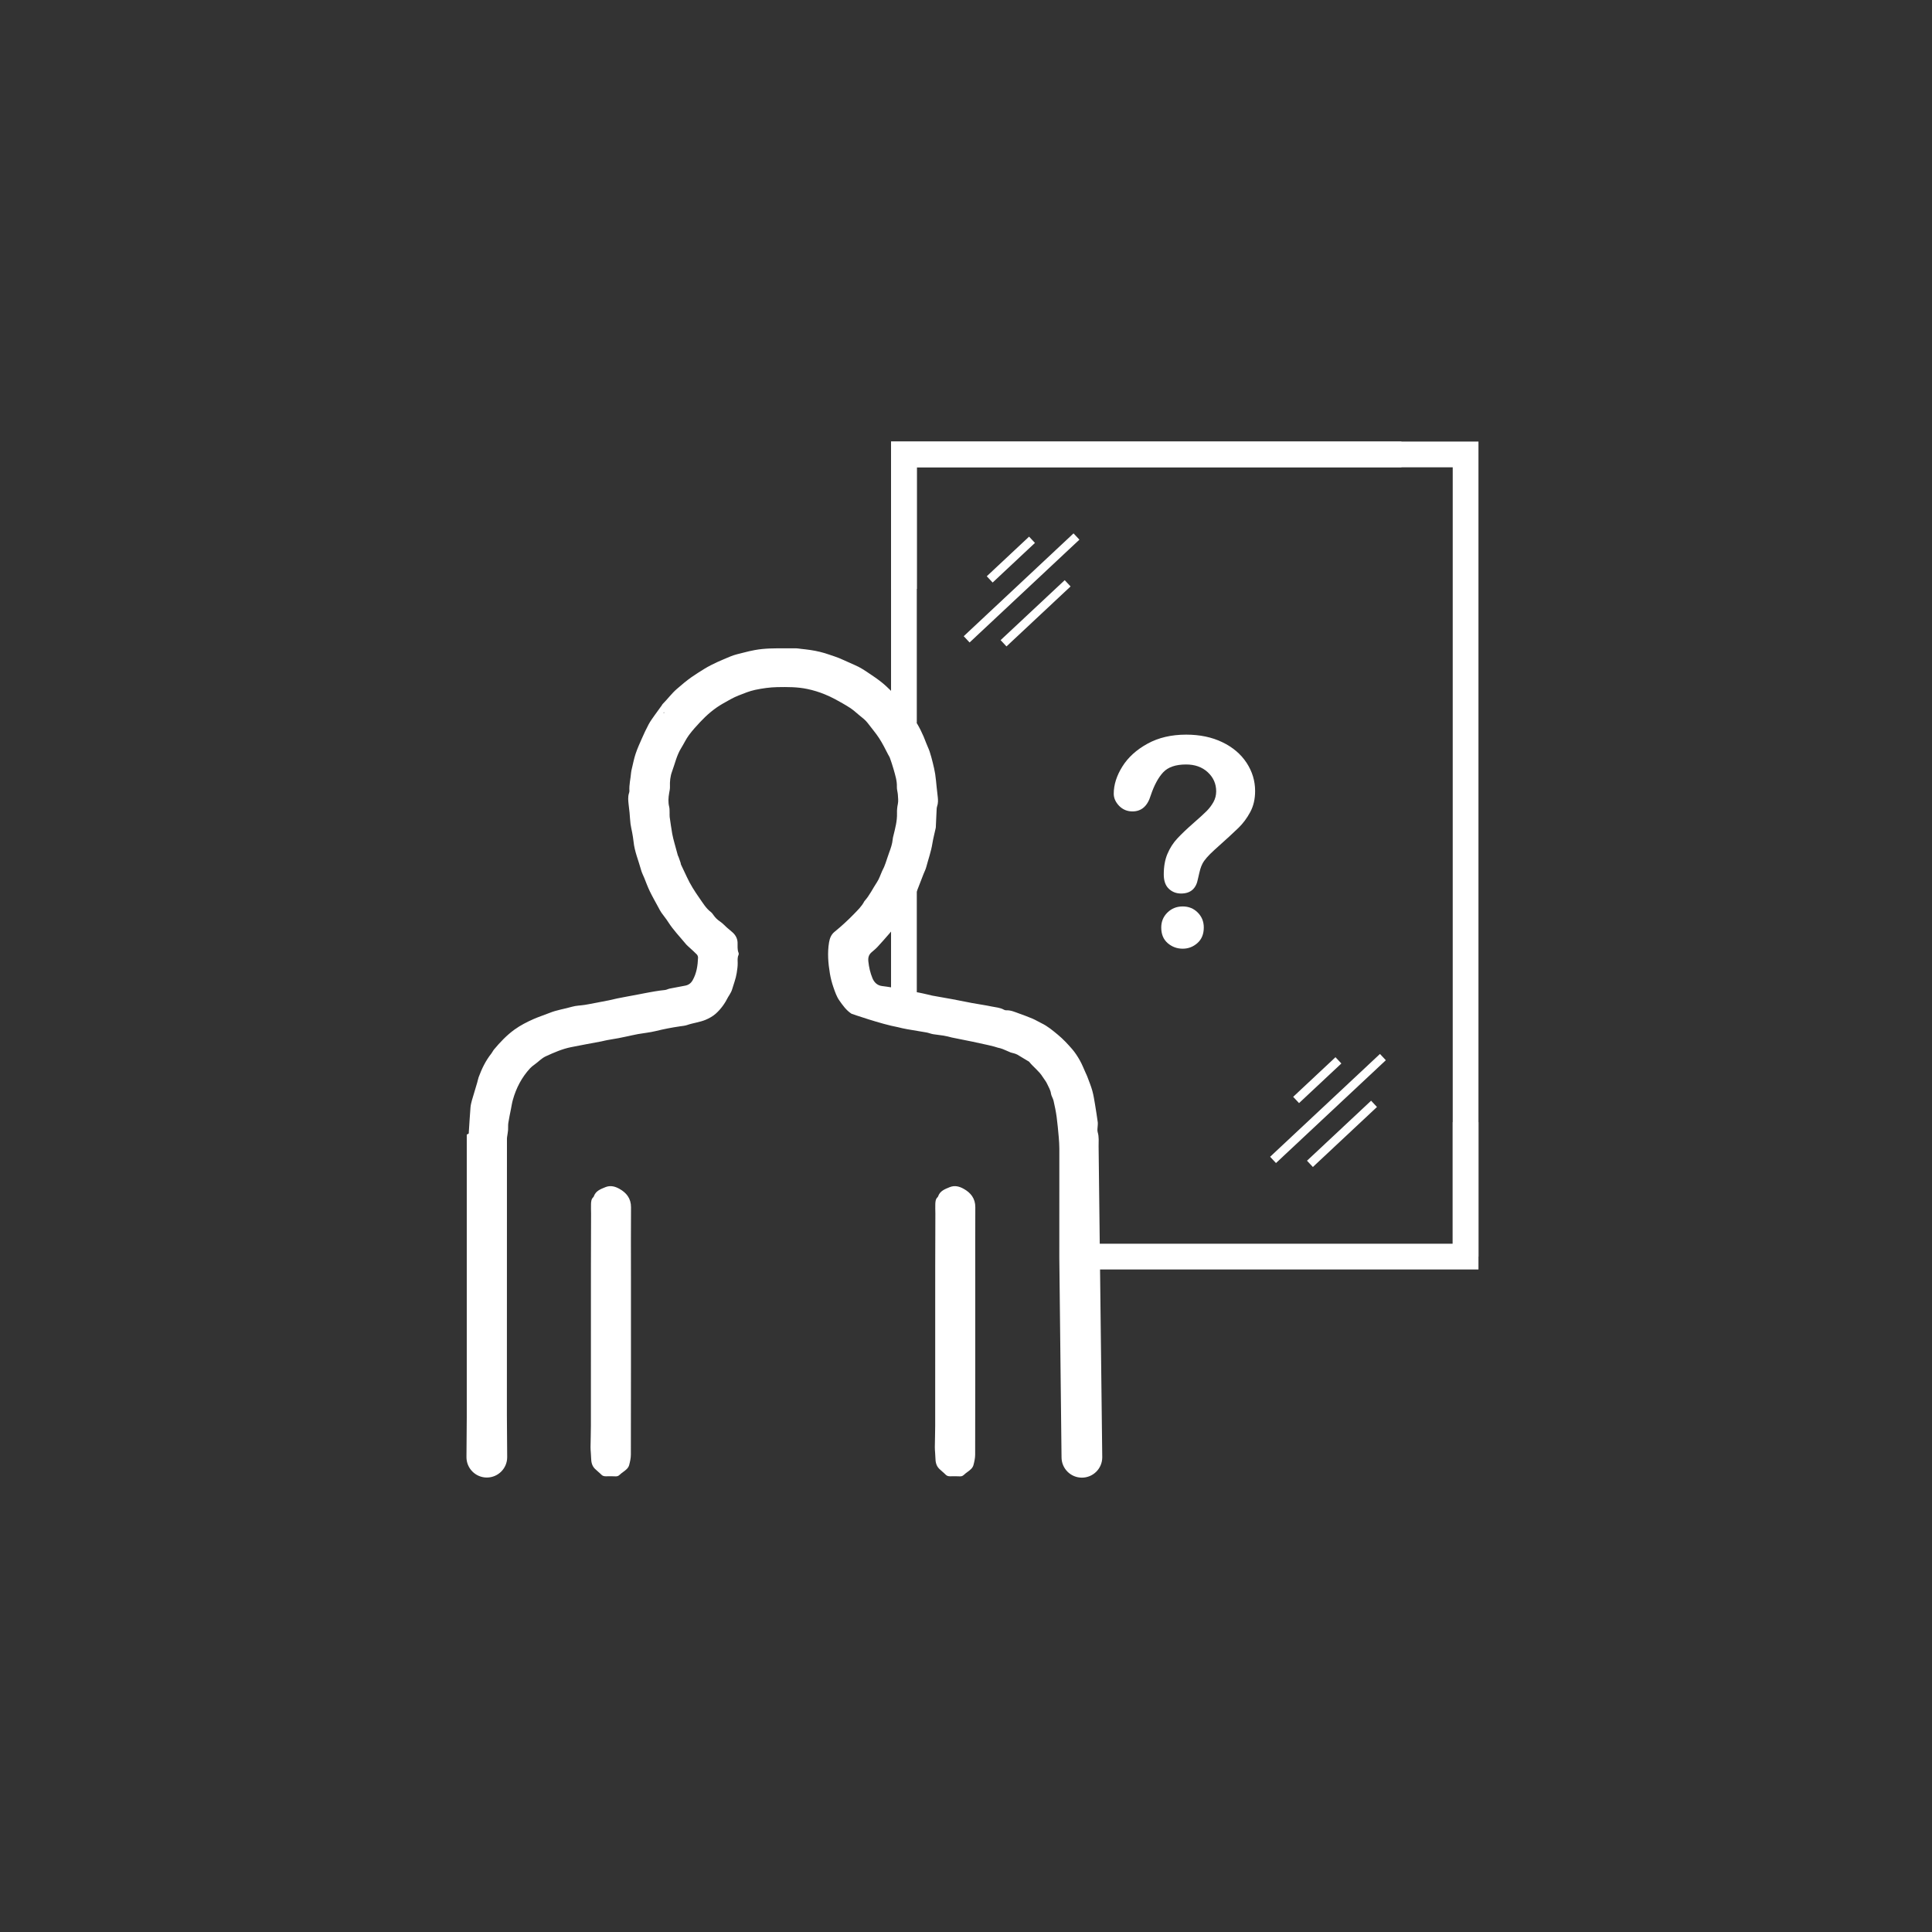 <?xml version="1.0" encoding="utf-8"?>
<!-- Generator: Adobe Illustrator 17.0.0, SVG Export Plug-In . SVG Version: 6.00 Build 0)  -->
<!DOCTYPE svg PUBLIC "-//W3C//DTD SVG 1.1//EN" "http://www.w3.org/Graphics/SVG/1.1/DTD/svg11.dtd">
<svg version="1.1" id="Capa_1" xmlns="http://www.w3.org/2000/svg" xmlns:xlink="http://www.w3.org/1999/xlink" x="0px" y="0px"
	 width="65.2px" height="65.2px" viewBox="0 0 65.2 65.2" enable-background="new 0 0 65.2 65.2" xml:space="preserve">
<rect x="0" y="0" width="65.2" height="65.2" fill="#333333" stroke="none"/>
<g>
	<rect x="0.002" y="0.002" fill="none" width="65.197" height="65.197"/>
	<g>
		<g>
			<path fill="#FFFFFF" d="M15.752,47.843c0-2.415,0-7.138,0-9.553c0.021-0.012,0.046-0.02,0.063-0.036
				c0.009-0.008,0.005-0.03,0.006-0.046c0.019-0.279,0.034-0.558,0.057-0.837c0.007-0.081,0.027-0.163,0.049-0.242
				c0.057-0.2,0.119-0.398,0.178-0.597c0.018-0.06,0.028-0.123,0.049-0.182c0.106-0.285,0.236-0.556,0.427-0.795
				c0.034-0.043,0.056-0.096,0.091-0.138c0.207-0.247,0.428-0.481,0.691-0.671c0.2-0.144,0.417-0.255,0.643-0.355
				c0.177-0.078,0.36-0.135,0.538-0.207c0.246-0.1,0.508-0.135,0.761-0.209c0.138-0.04,0.287-0.04,0.431-0.063
				c0.124-0.019,0.247-0.045,0.37-0.068c0.147-0.028,0.293-0.055,0.44-0.085c0.096-0.02,0.191-0.045,0.287-0.065
				c0.116-0.024,0.232-0.045,0.348-0.067c0.185-0.035,0.371-0.066,0.556-0.105c0.123-0.026,0.247-0.044,0.369-0.067
				c0.113-0.021,0.224-0.032,0.337-0.045c0.053-0.006,0.103-0.036,0.156-0.047c0.173-0.035,0.346-0.068,0.52-0.099
				c0.116-0.021,0.198-0.08,0.257-0.185c0.134-0.237,0.171-0.496,0.181-0.762c0.001-0.035-0.016-0.079-0.04-0.105
				c-0.073-0.077-0.154-0.146-0.231-0.218c-0.048-0.045-0.101-0.087-0.142-0.137c-0.201-0.245-0.424-0.472-0.595-0.742
				c-0.069-0.109-0.153-0.207-0.227-0.313c-0.04-0.058-0.072-0.121-0.105-0.183c-0.097-0.18-0.199-0.357-0.288-0.541
				c-0.072-0.148-0.127-0.303-0.189-0.455c-0.036-0.087-0.081-0.172-0.105-0.262c-0.086-0.318-0.221-0.624-0.254-0.957
				c-0.01-0.105-0.03-0.209-0.048-0.313c-0.017-0.096-0.043-0.191-0.055-0.288c-0.016-0.125-0.02-0.251-0.032-0.376
				c-0.009-0.094-0.023-0.187-0.032-0.28c-0.013-0.125-0.028-0.251,0.011-0.375c0.008-0.026,0.018-0.054,0.016-0.081
				c-0.014-0.21,0.041-0.414,0.057-0.621c0.004-0.047,0.016-0.093,0.027-0.139c0.04-0.165,0.071-0.332,0.125-0.492
				c0.058-0.175,0.135-0.344,0.209-0.512c0.071-0.161,0.145-0.322,0.228-0.477c0.059-0.11,0.134-0.212,0.206-0.314
				c0.078-0.112,0.16-0.222,0.241-0.333c0.009-0.013,0.014-0.029,0.025-0.04c0.166-0.165,0.302-0.356,0.481-0.511
				c0.163-0.141,0.325-0.28,0.501-0.403c0.138-0.096,0.281-0.185,0.424-0.274c0.282-0.173,0.587-0.298,0.891-0.424
				c0.14-0.058,0.291-0.089,0.438-0.127c0.125-0.033,0.251-0.063,0.379-0.086c0.335-0.062,0.674-0.06,1.013-0.058
				c0.126,0.001,0.253-0.003,0.379-0.001c0.055,0.001,0.109,0.012,0.164,0.018c0.104,0.012,0.209,0.022,0.313,0.038
				c0.221,0.032,0.438,0.084,0.649,0.159c0.11,0.039,0.223,0.072,0.331,0.117c0.178,0.074,0.351,0.16,0.529,0.235
				c0.167,0.071,0.317,0.169,0.466,0.27c0.143,0.096,0.287,0.192,0.422,0.299c0.119,0.094,0.229,0.199,0.338,0.306
				c0.123,0.121,0.244,0.244,0.357,0.375c0.087,0.1,0.16,0.212,0.239,0.319c0.049,0.066,0.097,0.133,0.144,0.201
				c0.189,0.269,0.33,0.562,0.443,0.869c0.034,0.092,0.08,0.179,0.111,0.272c0.042,0.127,0.076,0.256,0.108,0.385
				c0.031,0.126,0.061,0.252,0.081,0.38c0.023,0.148,0.034,0.297,0.05,0.446c0.012,0.11,0.025,0.219,0.037,0.329
				c0.012,0.107,0.014,0.212-0.022,0.316c-0.009,0.026-0.013,0.054-0.015,0.081c-0.01,0.193-0.018,0.385-0.027,0.578
				c-0.001,0.024,0,0.048-0.005,0.071c-0.037,0.173-0.084,0.344-0.112,0.519c-0.044,0.276-0.138,0.537-0.209,0.805
				c-0.021,0.079-0.061,0.153-0.091,0.23c-0.073,0.187-0.144,0.374-0.217,0.56c-0.025,0.065-0.075,0.113-0.106,0.178
				c-0.091,0.19-0.203,0.37-0.313,0.551c-0.086,0.141-0.177,0.279-0.272,0.413c-0.07,0.099-0.147,0.193-0.226,0.285
				c-0.137,0.159-0.276,0.317-0.419,0.472c-0.061,0.066-0.132,0.122-0.2,0.181c-0.094,0.082-0.122,0.178-0.109,0.305
				c0.02,0.198,0.065,0.391,0.139,0.57c0.053,0.128,0.151,0.242,0.321,0.264c0.206,0.027,0.414,0.05,0.61,0.125
				c0.011,0.004,0.023,0.009,0.034,0.007c0.157-0.021,0.302,0.043,0.452,0.064c0.186,0.026,0.369,0.075,0.554,0.115
				c0.012,0.002,0.023,0.008,0.034,0.01c0.232,0.041,0.465,0.081,0.696,0.124c0.224,0.042,0.447,0.089,0.672,0.131
				c0.216,0.04,0.435,0.069,0.65,0.115c0.137,0.029,0.282,0.035,0.409,0.106c0.023,0.013,0.052,0.023,0.078,0.022
				c0.159-0.008,0.299,0.059,0.443,0.11c0.151,0.054,0.303,0.11,0.451,0.173c0.104,0.044,0.2,0.105,0.302,0.154
				c0.207,0.099,0.381,0.247,0.554,0.39c0.172,0.142,0.326,0.308,0.473,0.476c0.103,0.118,0.189,0.252,0.266,0.388
				c0.077,0.136,0.133,0.284,0.198,0.427c0.018,0.039,0.038,0.078,0.053,0.119c0.058,0.158,0.124,0.314,0.169,0.476
				c0.043,0.155,0.067,0.315,0.094,0.474c0.034,0.198,0.062,0.397,0.091,0.596c0.005,0.035-0.001,0.071-0.002,0.106
				c-0.002,0.075-0.022,0.155-0.001,0.224c0.048,0.16,0.031,0.321,0.031,0.481l0.123,10.491c0,0.38-0.308,0.687-0.687,0.687
				c-0.38,0-0.687-0.308-0.687-0.687l-0.075-6.743c0.001-1.223,0.002-2.446,0.001-3.669c0-0.13-0.009-0.26-0.02-0.39
				c-0.021-0.231-0.041-0.461-0.072-0.691c-0.025-0.182-0.063-0.363-0.104-0.542c-0.019-0.083-0.076-0.16-0.087-0.243
				c-0.015-0.119-0.08-0.212-0.125-0.316c-0.039-0.09-0.104-0.162-0.154-0.243c-0.122-0.198-0.313-0.331-0.456-0.509
				c-0.009-0.012-0.026-0.018-0.039-0.026c-0.121-0.073-0.241-0.147-0.363-0.218c-0.037-0.021-0.08-0.032-0.121-0.045
				c-0.034-0.011-0.07-0.014-0.102-0.027c-0.09-0.037-0.179-0.08-0.269-0.115c-0.051-0.02-0.105-0.035-0.159-0.045
				c-0.209-0.083-1.555-0.344-1.555-0.344c-0.095-0.026-0.19-0.049-0.287-0.065c-0.116-0.02-0.234-0.028-0.35-0.048
				c-0.073-0.013-0.143-0.043-0.216-0.057c-0.217-0.039-0.435-0.072-0.652-0.11c-0.108-0.019-0.215-0.043-0.321-0.07
				c-0.55-0.099-1.561-0.452-1.561-0.452c-0.177-0.114-0.296-0.284-0.412-0.449c-0.093-0.132-0.147-0.295-0.201-0.45
				c-0.051-0.148-0.091-0.302-0.117-0.457c-0.059-0.351-0.088-0.704-0.028-1.058c0.023-0.134,0.071-0.258,0.182-0.349
				c0.23-0.188,0.45-0.388,0.656-0.601c0.128-0.133,0.264-0.26,0.349-0.427c0.002-0.004,0.003-0.007,0.006-0.01
				c0.175-0.192,0.283-0.43,0.426-0.644c0.075-0.112,0.114-0.247,0.171-0.371c0.021-0.046,0.046-0.091,0.067-0.138
				c0.019-0.043,0.035-0.087,0.05-0.131c0.041-0.118,0.078-0.238,0.121-0.356c0.055-0.147,0.106-0.295,0.12-0.453
				c0.003-0.039,0.013-0.077,0.023-0.115c0.06-0.249,0.129-0.495,0.121-0.755c-0.003-0.106,0.006-0.21,0.029-0.316
				c0.021-0.101,0.007-0.211,0-0.317c-0.006-0.086-0.036-0.171-0.033-0.256c0.008-0.21-0.057-0.404-0.112-0.601
				c-0.037-0.132-0.082-0.261-0.127-0.39c-0.011-0.032-0.034-0.061-0.05-0.092c-0.099-0.192-0.193-0.384-0.312-0.567
				c-0.119-0.182-0.261-0.343-0.389-0.515c-0.078-0.104-0.192-0.182-0.293-0.268c-0.099-0.084-0.196-0.172-0.304-0.241
				c-0.161-0.104-0.329-0.197-0.498-0.289c-0.114-0.061-0.232-0.116-0.352-0.165c-0.189-0.077-0.383-0.137-0.585-0.179
				c-0.336-0.071-0.674-0.069-1.012-0.063c-0.251,0.005-0.499,0.04-0.747,0.092c-0.195,0.041-0.375,0.118-0.556,0.188
				c-0.186,0.072-0.359,0.176-0.534,0.275c-0.289,0.164-0.539,0.379-0.765,0.62c-0.134,0.143-0.266,0.288-0.382,0.445
				c-0.099,0.134-0.169,0.289-0.258,0.432c-0.155,0.247-0.213,0.531-0.312,0.798c-0.06,0.162-0.077,0.336-0.07,0.512
				c0.003,0.069-0.014,0.14-0.026,0.209c-0.028,0.156-0.039,0.311,0,0.468c0.016,0.063,0.011,0.131,0.014,0.198
				c0.002,0.047-0.004,0.095,0.002,0.141c0.027,0.191,0.054,0.382,0.087,0.573c0.017,0.101,0.046,0.199,0.071,0.298
				c0.037,0.14,0.075,0.28,0.115,0.42c0.007,0.026,0.023,0.049,0.032,0.075c0.023,0.062,0.045,0.124,0.065,0.186
				c0.006,0.018,0.004,0.04,0.012,0.057c0.066,0.142,0.135,0.282,0.2,0.424c0.115,0.25,0.264,0.482,0.421,0.706
				c0.117,0.166,0.22,0.345,0.386,0.472c0.037,0.028,0.065,0.069,0.092,0.107c0.059,0.085,0.129,0.154,0.217,0.212
				c0.087,0.058,0.158,0.139,0.237,0.209c0.066,0.058,0.136,0.111,0.2,0.171c0.094,0.09,0.152,0.199,0.157,0.332
				c0.005,0.117-0.015,0.237,0.035,0.35c0.008,0.019,0.006,0.05-0.003,0.069c-0.041,0.087-0.03,0.178-0.028,0.268
				c0.002,0.115-0.016,0.225-0.033,0.339c-0.03,0.197-0.105,0.378-0.159,0.566c-0.019,0.066-0.061,0.126-0.094,0.188
				c-0.011,0.021-0.028,0.039-0.038,0.06c-0.106,0.213-0.243,0.406-0.419,0.562c-0.096,0.085-0.213,0.151-0.338,0.204
				c-0.202,0.085-0.418,0.105-0.622,0.176c-0.077,0.027-0.161,0.033-0.243,0.045c-0.276,0.04-0.549,0.093-0.821,0.16
				c-0.195,0.048-0.396,0.066-0.594,0.101c-0.127,0.023-0.253,0.054-0.38,0.08c-0.092,0.019-0.184,0.04-0.276,0.057
				c-0.13,0.024-0.262,0.044-0.392,0.068c-0.062,0.011-0.122,0.029-0.184,0.041c-0.344,0.065-0.688,0.127-1.031,0.196
				c-0.299,0.06-0.575,0.182-0.851,0.308c-0.148,0.068-0.25,0.187-0.377,0.276c-0.054,0.038-0.108,0.08-0.153,0.128
				c-0.283,0.306-0.47,0.666-0.582,1.065c-0.028,0.098-0.043,0.2-0.063,0.301c-0.032,0.161-0.066,0.321-0.091,0.482
				c-0.012,0.077-0.002,0.158-0.008,0.236c-0.005,0.07-0.02,0.139-0.029,0.208c-0.004,0.027-0.009,0.055-0.009,0.082
				c-0.001,2.34-0.001,6.988-0.002,9.328l0.01,1.423c0,0.38-0.308,0.687-0.687,0.687s-0.687-0.308-0.687-0.687L15.752,47.843z
				 M22.407,24.036c-0.005,0.004-0.013,0.007-0.014,0.012c-0.001,0.005,0.006,0.011,0.009,0.016
				c0.005-0.004,0.013-0.007,0.014-0.012C22.416,24.048,22.41,24.042,22.407,24.036z"/>
			<path fill="#FFFFFF" d="M21.293,43.083c0,0.777,0.002,5.234-0.003,6.011c-0.001,0.116-0.027,0.234-0.057,0.347
				c-0.027,0.103-0.112,0.168-0.196,0.229c-0.044,0.032-0.089,0.065-0.128,0.103c-0.04,0.039-0.083,0.053-0.138,0.05
				c-0.106-0.005-0.212-0.005-0.318-0.002c-0.062,0.001-0.114-0.009-0.16-0.056c-0.067-0.069-0.145-0.126-0.215-0.196
				c-0.11-0.111-0.126-0.238-0.13-0.377c-0.002-0.054-0.006-0.109-0.009-0.163c-0.004-0.063-0.011-0.126-0.01-0.188
				c0.003-0.241,0.011-0.481,0.012-0.721c0.002-0.564,0-4.808,0.001-5.372c0.001-0.599,0.003-1.199,0.005-1.798
				c0-0.106-0.007-0.212-0.002-0.318c0.004-0.081,0.008-0.166,0.076-0.229c0.008-0.008,0.016-0.019,0.019-0.03
				c0.065-0.185,0.226-0.242,0.389-0.309c0.174-0.071,0.333-0.023,0.473,0.055c0.237,0.131,0.395,0.326,0.393,0.622
				C21.29,41.521,21.292,42.302,21.293,43.083L21.293,43.083z"/>
			<path fill="#FFFFFF" d="M32.912,43.083c0,0.777,0.002,5.234-0.003,6.011c-0.001,0.116-0.027,0.234-0.057,0.347
				c-0.027,0.103-0.112,0.168-0.196,0.229c-0.044,0.032-0.089,0.065-0.128,0.103c-0.04,0.039-0.083,0.053-0.138,0.05
				c-0.106-0.005-0.212-0.005-0.318-0.002c-0.062,0.001-0.114-0.009-0.16-0.056c-0.067-0.069-0.145-0.126-0.215-0.196
				c-0.11-0.111-0.126-0.238-0.13-0.377c-0.002-0.054-0.006-0.109-0.009-0.163c-0.004-0.063-0.011-0.126-0.01-0.188
				c0.003-0.241,0.011-0.481,0.012-0.721c0.002-0.564,0-4.808,0.001-5.372c0.001-0.599,0.003-1.199,0.005-1.798
				c0-0.106-0.007-0.212-0.002-0.318c0.004-0.081,0.008-0.166,0.076-0.229c0.008-0.008,0.016-0.019,0.019-0.03
				c0.065-0.185,0.226-0.242,0.389-0.309c0.174-0.071,0.333-0.023,0.473,0.055c0.237,0.131,0.395,0.326,0.393,0.622
				C32.909,41.521,32.912,42.302,32.912,43.083L32.912,43.083z"/>
		</g>
		<g>
			<g>
				
					<line fill="none" stroke="#FFFFFF" stroke-width="0.29" stroke-miterlimit="10" x1="36.328" y1="18.106" x2="32.622" y2="21.576"/>
				
					<line fill="none" stroke="#FFFFFF" stroke-width="0.29" stroke-miterlimit="10" x1="36.03" y1="19.685" x2="33.867" y2="21.709"/>
				
					<line fill="none" stroke="#FFFFFF" stroke-width="0.29" stroke-miterlimit="10" x1="34.828" y1="18.216" x2="33.4" y2="19.553"/>
			</g>
			<g>
				
					<line fill="none" stroke="#FFFFFF" stroke-width="0.29" stroke-miterlimit="10" x1="46.669" y1="35.674" x2="42.962" y2="39.144"/>
				
					<line fill="none" stroke="#FFFFFF" stroke-width="0.29" stroke-miterlimit="10" x1="46.37" y1="37.252" x2="44.207" y2="39.277"/>
				
					<line fill="none" stroke="#FFFFFF" stroke-width="0.29" stroke-miterlimit="10" x1="45.168" y1="35.784" x2="43.74" y2="37.121"/>
			</g>
			<polyline fill="none" stroke="#FFFFFF" stroke-width="0.869" stroke-miterlimit="10" points="30.505,19.873 30.505,15.336 
				49.46,15.336 49.46,42.407 			"/>
			<polyline fill="none" stroke="#FFFFFF" stroke-width="0.869" stroke-miterlimit="10" points="30.505,24.391 30.505,15.336 
				47.294,15.336 			"/>
			
				<line fill="none" stroke="#FFFFFF" stroke-width="0.869" stroke-miterlimit="10" x1="30.505" y1="33.924" x2="30.505" y2="29.475"/>
			<polyline fill="none" stroke="#FFFFFF" stroke-width="0.869" stroke-miterlimit="10" points="49.46,37.87 49.46,42.407 
				36.416,42.407 			"/>
			<g>
				<path fill="#FFFFFF" d="M37.586,26.786c0-0.302,0.097-0.608,0.291-0.918c0.194-0.31,0.477-0.567,0.849-0.771
					c0.372-0.204,0.806-0.305,1.303-0.305c0.461,0,0.868,0.085,1.221,0.255c0.353,0.17,0.626,0.402,0.818,0.694
					c0.192,0.293,0.289,0.611,0.289,0.954c0,0.27-0.055,0.507-0.165,0.711c-0.11,0.204-0.24,0.379-0.391,0.527
					c-0.151,0.148-0.422,0.397-0.814,0.747c-0.108,0.099-0.195,0.185-0.26,0.26c-0.065,0.075-0.114,0.143-0.146,0.205
					c-0.032,0.062-0.056,0.124-0.074,0.186c-0.018,0.062-0.044,0.171-0.079,0.327c-0.06,0.331-0.25,0.496-0.568,0.496
					c-0.165,0-0.305-0.054-0.417-0.162c-0.113-0.108-0.169-0.269-0.169-0.482c0-0.267,0.041-0.499,0.124-0.694
					c0.083-0.196,0.192-0.367,0.329-0.515c0.137-0.148,0.321-0.324,0.553-0.527c0.204-0.178,0.351-0.313,0.441-0.403
					c0.091-0.091,0.167-0.192,0.229-0.303c0.062-0.111,0.093-0.232,0.093-0.363c0-0.254-0.095-0.469-0.284-0.644
					c-0.189-0.175-0.433-0.262-0.732-0.262c-0.35,0-0.608,0.088-0.773,0.265c-0.165,0.177-0.305,0.437-0.42,0.78
					c-0.108,0.36-0.313,0.539-0.616,0.539c-0.178,0-0.328-0.063-0.451-0.188C37.647,27.069,37.586,26.933,37.586,26.786z
					 M39.914,32.016c-0.194,0-0.363-0.063-0.508-0.188c-0.145-0.126-0.217-0.301-0.217-0.527c0-0.2,0.07-0.369,0.21-0.506
					c0.14-0.137,0.312-0.205,0.515-0.205c0.2,0,0.369,0.068,0.506,0.205c0.137,0.137,0.205,0.305,0.205,0.506
					c0,0.223-0.072,0.398-0.215,0.525C40.268,31.952,40.102,32.016,39.914,32.016z"/>
			</g>
		</g>
	</g>
</g>
</svg>
